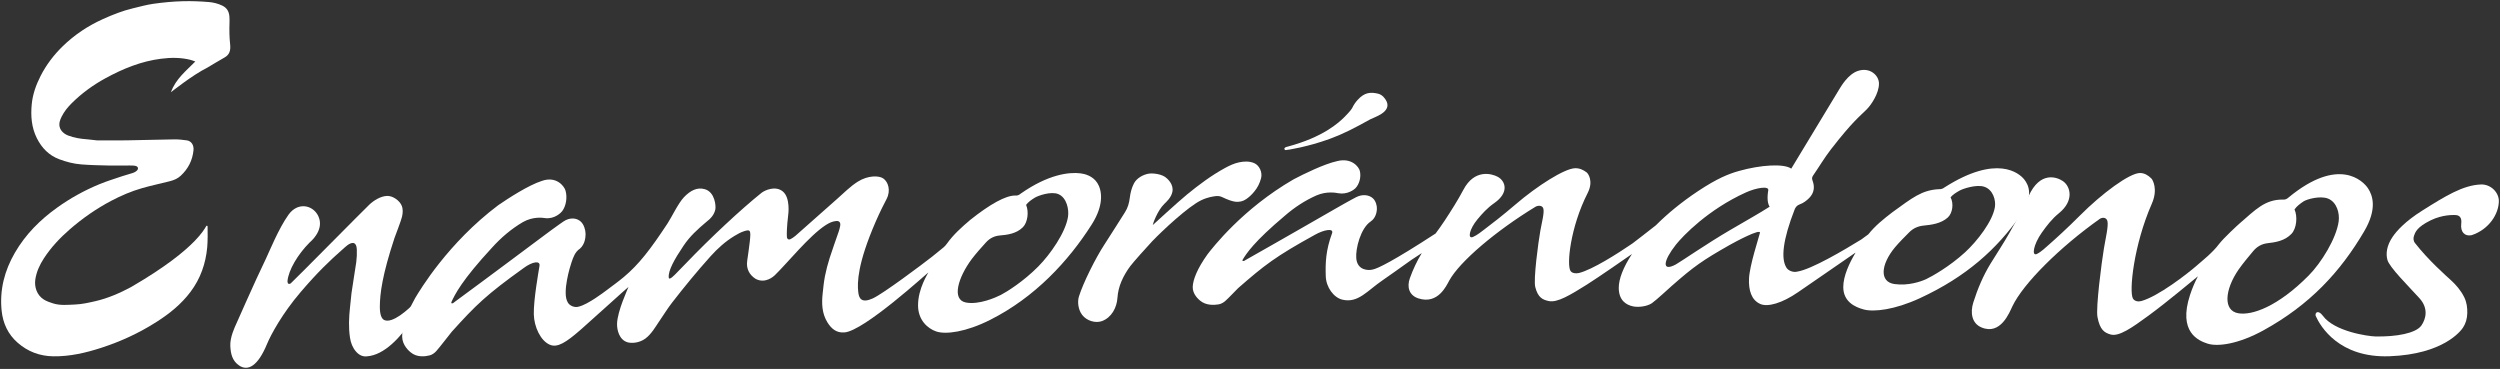 <?xml version="1.0" encoding="UTF-8" standalone="no"?>
<!-- Generator: Gravit.io -->
<svg xmlns="http://www.w3.org/2000/svg" xmlns:xlink="http://www.w3.org/1999/xlink" style="isolation:isolate" viewBox="0 0 218.2 32.2" width="218.2pt" height="32.2pt">
  <rect x="0" y="0" width="218.2" height="32.2" fill="#333333" stroke="none"/>
  <defs>
    <clipPath id="_clipPath_l49dv95k1osTOICVxOGeh9tzHSsXmjaG">
      <rect width="218.2" height="32.2"/>
    </clipPath>
  </defs>
  <g clip-path="url(#_clipPath_l49dv95k1osTOICVxOGeh9tzHSsXmjaG)">
    <g>
      <path d=" M 89.557 17.882 C 89.814 18.476 89.7 19.412 89.274 19.836 C 88.701 20.409 87.885 20.499 87.276 20.551 C 86.787 20.592 86.389 20.79 86.058 21.155 C 85.632 21.622 85.209 22.096 84.821 22.601 C 83.609 24.232 83.044 26.156 84.3 26.402 C 85.436 26.624 86.915 25.964 87.352 25.741 C 87.833 25.496 89.313 24.584 90.627 23.253 C 91.674 22.192 92.994 20.305 93.213 18.94 C 93.319 18.288 93.105 17.251 92.376 16.944 C 91.734 16.672 90.593 17.081 90.309 17.259 C 90.031 17.435 89.756 17.617 89.557 17.882 Z  M 39.401 26.468 C 39.53 26.515 39.603 26.409 39.681 26.352 C 40.476 25.769 41.268 25.181 42.061 24.595 C 42.844 24.013 43.627 23.432 44.41 22.849 C 45.39 22.118 46.367 21.385 47.349 20.657 C 47.641 20.44 48.604 19.723 48.799 19.595 C 49.055 19.424 49.301 19.213 49.591 19.128 C 50.064 18.991 50.449 19.115 50.702 19.352 C 50.963 19.597 51.109 20.071 51.109 20.42 C 51.108 20.71 51.062 21.315 50.614 21.706 C 50.191 21.981 50.041 22.442 49.882 22.898 C 49.767 23.225 49.054 25.537 49.541 26.367 C 49.699 26.7 50.19 26.888 50.549 26.751 C 51.331 26.555 52.711 25.507 52.924 25.346 C 53.435 24.96 53.957 24.589 54.449 24.176 C 55.752 23.084 56.756 21.791 58.263 19.501 C 58.628 18.947 59.199 17.73 59.702 17.205 C 60.266 16.618 60.86 16.319 61.524 16.515 C 62.409 16.775 62.496 17.987 62.434 18.281 C 62.331 18.762 62.011 19.093 61.658 19.361 C 60.884 20.014 60.206 20.626 59.656 21.452 C 58.847 22.656 58.309 23.625 58.368 24.224 C 58.397 24.527 58.907 23.966 59.009 23.867 C 59.262 23.619 59.683 23.181 59.904 22.949 C 61.985 20.774 64.713 18.232 66.46 16.835 C 66.731 16.618 67.677 16.166 68.331 16.717 C 69 17.281 68.8 18.719 68.796 18.749 C 68.672 19.784 68.66 20.401 68.681 20.674 C 68.696 20.885 68.845 20.955 69.022 20.857 C 69.16 20.779 69.299 20.693 69.419 20.587 C 70.626 19.522 71.828 18.449 73.036 17.385 C 73.635 16.858 74.199 16.277 74.867 15.856 C 75.758 15.293 76.707 15.318 77.078 15.566 C 77.532 15.868 77.763 16.635 77.383 17.366 C 77.181 17.752 76.821 18.447 76.435 19.334 C 74.821 23.049 74.821 24.685 74.906 25.473 C 74.967 26.082 75.216 26.477 76.172 26.047 C 77.084 25.636 80.489 23.08 81.369 22.39 C 81.698 22.132 82.024 21.867 82.346 21.597 C 82.453 21.507 82.551 21.4 82.634 21.284 C 83.214 20.466 83.943 19.821 84.684 19.192 C 86.388 17.833 87.787 17.048 88.625 17.066 C 88.801 17.085 88.942 17.021 89.083 16.903 C 91.503 15.207 93.309 15.009 94.3 15.128 C 94.682 15.174 95.371 15.347 95.772 15.965 C 96.147 16.545 96.426 17.8 95.285 19.596 C 93.253 22.792 90.328 25.952 86.418 27.92 C 84.3 28.985 82.546 29.211 81.717 28.931 C 80.956 28.672 80.129 27.929 80.127 26.657 C 80.124 25.169 81.004 23.862 81.027 23.779 C 80.954 23.811 75.373 28.928 73.688 29.014 C 73.011 29.068 72.562 28.697 72.212 28.127 C 71.742 27.363 71.705 26.504 71.801 25.626 C 71.856 25.117 71.904 24.606 72.002 24.106 C 72.106 23.575 72.245 23.048 72.408 22.533 C 72.656 21.75 72.941 20.979 73.206 20.201 C 73.259 20.042 73.304 19.876 73.332 19.711 C 73.38 19.421 73.258 19.27 72.993 19.289 C 72.654 19.313 72.347 19.468 72.062 19.651 C 70.647 20.562 68.692 22.991 67.621 24.027 C 67.517 24.127 66.798 24.779 65.964 24.346 C 65.402 23.999 65.118 23.445 65.213 22.777 C 65.29 22.232 65.389 21.577 65.444 21.068 C 65.551 20.073 65.492 20.01 64.952 20.177 C 64.648 20.272 64.369 20.43 64.094 20.597 C 63.315 21.071 62.634 21.681 62.009 22.377 C 60.84 23.68 59.727 25.036 58.648 26.427 C 58.218 26.981 57.855 27.599 57.449 28.175 C 57.275 28.423 56.857 29.167 56.318 29.558 C 55.778 29.947 55.118 29.974 54.775 29.876 C 54.038 29.663 53.847 28.786 53.856 28.272 C 53.876 27.159 54.817 25.168 54.854 25.046 C 54.756 25.098 51.892 27.714 50.731 28.733 C 49.389 29.911 48.654 30.361 48.003 30.094 C 47.183 29.758 46.614 28.518 46.591 27.43 C 46.563 26.159 47.013 23.682 47.082 23.235 C 47.194 22.699 46.455 22.842 45.729 23.377 C 42.431 25.741 41.555 26.604 39.433 28.952 C 39.345 29.049 38.343 30.359 38.069 30.654 C 37.92 30.815 37.717 30.961 37.517 31.013 C 37.131 31.112 36.393 31.227 35.822 30.736 C 35.713 30.642 35.115 30.148 35.101 29.389 C 35.086 28.687 35.384 27.554 36.238 26.011 C 36.644 25.335 39.097 21.206 43.499 17.901 C 44.354 17.313 46.132 16.159 47.296 15.789 C 48.553 15.342 49.248 16.243 49.36 16.641 C 49.528 17.233 49.411 17.969 49.068 18.43 C 48.969 18.563 48.397 19.142 47.576 19.037 C 47.365 19.005 46.531 18.879 45.637 19.385 C 44.628 19.976 43.733 20.739 42.934 21.625 C 40.31 24.459 39.704 25.697 39.395 26.371 C 39.383 26.395 39.398 26.432 39.401 26.468 Z " fill="rgb(255,255,255)"/>
      <path d=" M 14.91 8.053 C 15.363 6.864 16.221 6.208 17.046 5.368 C 16.87 5.307 16.753 5.256 16.632 5.226 C 15.782 5.01 14.924 5.017 14.061 5.126 C 12.333 5.344 10.741 5.992 9.207 6.828 C 8.139 7.411 7.155 8.122 6.275 8.993 C 5.921 9.342 5.605 9.727 5.378 10.183 C 5.309 10.32 5.246 10.466 5.21 10.617 C 5.109 11.05 5.273 11.399 5.619 11.652 C 5.719 11.727 5.831 11.783 5.947 11.828 C 6.47 12.028 7.015 12.116 7.568 12.155 C 7.855 12.175 8.14 12.224 8.427 12.25 C 8.444 12.252 8.461 12.252 8.479 12.252 C 9.331 12.254 10.183 12.264 11.035 12.25 C 12.433 12.229 13.831 12.184 15.229 12.165 C 15.588 12.161 15.949 12.201 16.305 12.251 C 16.697 12.306 16.933 12.661 16.889 13.108 C 16.801 14.009 16.413 14.744 15.775 15.338 C 15.504 15.591 15.174 15.726 14.831 15.814 C 14.023 16.022 13.205 16.191 12.402 16.421 C 11.472 16.687 10.579 17.068 9.715 17.523 C 8.416 18.207 7.21 19.045 6.09 20.018 C 5.237 20.76 4.457 21.585 3.828 22.553 C 3.469 23.105 3.191 23.699 3.085 24.37 C 2.98 25.034 3.212 25.769 3.843 26.155 C 4.087 26.304 4.366 26.396 4.638 26.482 C 5.27 26.681 5.919 26.603 6.564 26.577 C 7.158 26.553 7.733 26.421 8.312 26.289 C 9.413 26.036 10.44 25.589 11.44 25.054 C 14.474 23.294 16.117 21.938 17.011 21.01 C 17.611 20.389 17.875 19.96 18 19.733 C 18.031 19.674 18.115 19.698 18.118 19.765 C 18.132 20.191 18.13 21.104 18.087 21.57 C 17.956 23.017 17.492 24.325 16.628 25.474 C 15.813 26.559 14.792 27.371 13.687 28.08 C 12.168 29.053 10.552 29.8 8.859 30.35 C 7.486 30.796 6.09 31.122 4.641 31.099 C 3.474 31.08 2.428 30.695 1.527 29.901 C 0.704 29.176 0.257 28.231 0.142 27.11 C -0.044 25.283 0.401 23.612 1.296 22.065 C 2.232 20.448 3.504 19.184 4.979 18.127 C 6.141 17.294 7.378 16.612 8.683 16.075 C 9.327 15.81 9.993 15.606 10.653 15.382 C 10.968 15.276 11.293 15.198 11.609 15.091 C 11.726 15.051 11.844 14.985 11.937 14.9 C 12.104 14.747 12.071 14.556 11.86 14.487 C 11.713 14.44 11.379 14.444 11.303 14.444 C 10.675 14.446 10.047 14.458 9.419 14.445 C 8.642 14.43 7.864 14.41 7.09 14.349 C 6.432 14.298 5.79 14.131 5.169 13.898 C 4.29 13.568 3.658 12.938 3.221 12.07 C 2.748 11.131 2.672 10.119 2.77 9.095 C 2.854 8.222 3.149 7.403 3.543 6.629 C 4.04 5.653 4.689 4.804 5.458 4.052 C 6.498 3.037 7.681 2.254 8.978 1.668 C 9.829 1.284 10.697 0.94 11.604 0.725 C 12.191 0.587 12.774 0.419 13.369 0.334 C 14.231 0.211 15.098 0.128 15.972 0.106 C 16.725 0.086 17.474 0.117 18.222 0.178 C 18.626 0.211 19.024 0.309 19.402 0.491 C 19.794 0.679 19.982 0.988 20.02 1.422 C 20.036 1.604 20.037 1.789 20.031 1.968 C 20.009 2.608 20.018 3.25 20.087 3.885 C 20.143 4.412 20.026 4.785 19.589 5.023 C 19.079 5.302 18.589 5.622 18.084 5.91 C 16.762 6.571 14.979 8.011 14.91 8.053 C 14.891 8.03 14.93 8.077 14.91 8.053 Z " fill="rgb(255,255,255)"/>
      <path d=" M 38.088 24.037 C 37.702 24.915 35.069 30.882 32.028 31.101 C 31.647 31.148 31.323 30.978 31.06 30.671 C 30.772 30.337 30.616 29.921 30.548 29.477 C 30.413 28.589 30.453 27.696 30.551 26.804 C 30.596 26.395 30.633 25.984 30.68 25.575 C 30.722 25.208 31.025 23.41 31.096 22.869 C 31.144 22.507 31.157 22.133 31.144 21.767 C 31.132 21.432 31.011 21.216 30.817 21.206 C 30.485 21.192 30.147 21.55 29.873 21.789 C 28.803 22.731 27.733 23.743 26.235 25.498 C 24.615 27.397 23.642 29.214 23.301 30.036 C 22.515 31.938 21.638 32.449 20.842 31.881 C 20.273 31.476 20.136 30.891 20.102 30.2 C 20.064 29.436 20.498 28.541 20.609 28.292 C 21.198 26.972 21.779 25.647 22.384 24.335 C 22.654 23.747 22.931 23.163 23.209 22.58 C 23.529 21.91 24.315 19.956 25.179 18.743 C 25.977 17.625 27.239 17.884 27.727 18.758 C 28.29 19.768 27.548 20.719 27.017 21.172 C 25.992 22.204 25.185 23.559 25.092 24.528 C 25.091 24.882 25.322 24.777 25.381 24.726 C 25.681 24.468 31.843 18.227 32.242 17.855 C 32.613 17.505 33.215 17.115 33.798 17.1 C 34.29 17.088 34.883 17.505 35.065 17.962 C 35.189 18.271 35.157 18.61 35.088 18.917 C 35.013 19.257 34.472 20.65 34.434 20.765 C 33.367 23.991 33.156 25.63 33.152 26.783 C 33.151 27.418 33.287 27.813 33.532 27.93 C 34.235 28.269 35.632 27.034 36.251 26.359 C 36.886 25.669 37.423 24.892 37.896 24.057 C 37.914 24.028 37.948 23.944 37.988 23.924 C 38.056 23.89 38.13 23.941 38.088 24.037 Z " fill="rgb(255,255,255)"/>
      <path d=" M 100.614 19.641 C 100.614 19.641 102.85 17.591 103.603 16.975 C 104.651 16.118 105.733 15.311 106.908 14.669 C 107.307 14.451 107.735 14.25 108.17 14.164 C 108.594 14.081 109.047 14.053 109.477 14.242 C 109.922 14.44 110.196 15.04 110.069 15.545 C 109.952 16.005 109.745 16.396 109.462 16.735 C 108.969 17.326 108.542 17.538 108.321 17.58 C 107.994 17.643 107.67 17.683 106.657 17.198 C 106.445 17.096 106.224 17.091 106.002 17.132 C 105.889 17.153 105.432 17.196 104.843 17.477 C 103.717 18.011 101.453 20.129 100.566 21.056 C 100.156 21.485 98.871 22.928 98.651 23.227 C 98.35 23.636 98.084 24.074 97.88 24.553 C 97.686 25.01 97.564 25.489 97.529 26.012 C 97.474 26.847 97.015 27.72 96.176 28.026 C 95.629 28.224 94.86 28.02 94.446 27.478 C 94.109 27.035 94.021 26.35 94.169 25.877 C 94.55 24.657 95.639 22.496 96.389 21.349 C 97.001 20.415 97.585 19.462 98.189 18.523 C 98.438 18.137 98.553 17.716 98.608 17.265 C 98.664 16.826 98.765 16.406 98.968 16.014 C 99.22 15.527 99.786 15.244 100.231 15.162 C 100.584 15.097 101.264 15.176 101.645 15.417 C 101.905 15.581 102.462 16.088 102.325 16.75 C 102.219 17.259 101.785 17.632 101.626 17.791 C 101.01 18.388 100.613 19.558 100.614 19.641 Z " fill="rgb(255,255,255)"/>
      <path d=" M 112.368 12.802 C 115.498 11.972 116.857 10.701 117.364 10.194 C 117.473 10.084 117.887 9.661 118.004 9.454 C 118.15 9.149 118.313 8.92 118.487 8.727 C 119.106 8.038 119.643 8.032 120.261 8.172 C 120.669 8.264 120.903 8.613 121.02 8.846 C 121.465 9.798 119.92 10.237 119.63 10.398 C 118.158 11.21 117.227 11.696 116.046 12.126 C 114.158 12.814 112.353 13.103 112.206 13.1 C 112.109 13.098 111.966 12.882 112.368 12.802 Z " fill="rgb(255,255,255)"/>
      <path d=" M 216.529 16.101 C 214.967 16.161 213.426 17.116 211.421 18.377 C 209.937 19.309 209.197 20.136 208.843 20.649 C 208.279 21.469 208.235 22.175 208.375 22.689 C 208.553 23.331 210.197 24.958 211.165 26.023 C 211.975 26.914 211.738 27.825 211.346 28.399 C 210.877 29.089 209.154 29.403 207.328 29.366 C 206.691 29.352 203.734 28.935 202.738 27.558 C 202.539 27.284 202.3 27.173 202.174 27.289 C 202.076 27.378 202.096 27.531 202.119 27.584 C 202.517 28.472 204.136 31.253 208.554 31.093 C 213.269 30.922 214.787 28.869 214.961 28.609 C 215.201 28.252 215.336 27.823 215.345 27.317 C 215.355 26.842 215.292 26.382 215.082 25.951 C 214.783 25.34 214.36 24.859 213.882 24.424 C 213.553 24.125 211.936 22.699 210.804 21.242 C 210.635 21.048 210.612 20.799 210.699 20.564 C 210.793 20.309 210.917 19.827 212.159 19.225 C 213.201 18.721 214.121 18.771 214.188 18.767 C 214.68 18.745 214.882 18.989 214.817 19.529 C 214.733 20.226 215.105 20.654 215.721 20.528 C 217.227 20.034 218.097 18.681 218.1 17.545 C 218.102 16.802 217.404 16.067 216.529 16.101 Z " fill="rgb(255,255,255)"/>
      <path d=" M 201.492 24.057 C 198.792 26.777 196.545 27.549 195.349 27.34 C 194.029 27.108 194.157 25.306 195.395 23.51 C 195.792 22.953 196.227 22.43 196.664 21.911 C 197.004 21.508 197.416 21.284 197.927 21.225 C 198.565 21.153 199.418 21.034 200.008 20.4 C 200.445 19.928 200.547 18.913 200.266 18.278 C 200.469 17.986 200.754 17.782 201.042 17.585 C 201.336 17.384 202.517 17.059 203.196 17.335 C 203.965 17.647 204.215 18.616 204.119 19.323 C 203.915 20.805 202.611 22.932 201.492 24.057 Z  M 206.342 20.198 C 207.503 18.225 207.088 17.057 206.682 16.441 C 206.251 15.783 204.115 13.632 199.75 17.232 C 199.604 17.364 199.458 17.437 199.274 17.42 C 197.671 17.392 196.835 18.334 195.459 19.514 C 195.318 19.634 194.07 20.783 193.671 21.309 C 193.671 21.309 193.671 21.307 193.671 21.307 C 193.157 22.015 192.166 22.8 191.851 23.078 C 190.887 23.929 188.345 25.882 186.883 26.278 C 186.62 26.349 186.3 26.294 186.162 26.053 C 185.813 25.444 186.227 21.382 187.812 17.777 C 188.374 16.5 187.876 15.681 187.777 15.583 C 187.484 15.29 187.159 15.1 186.78 15.1 C 185.868 15.101 183.463 16.876 181.525 18.822 C 180.423 19.928 179.366 20.884 178.788 21.39 C 178.573 21.578 178.164 21.976 177.789 22.161 C 177.29 22.408 177.479 21.335 178.208 20.305 C 178.647 19.684 179.106 19.093 179.699 18.613 C 181.051 17.518 180.719 16.277 180.059 15.814 C 179.543 15.453 178.06 14.898 177.053 17.124 C 176.585 18.159 175.933 19.354 175.379 20.334 C 174.831 21.305 174.332 22.033 173.752 22.982 C 173.102 24.041 172.611 25.192 172.232 26.394 C 171.941 27.312 172.112 28.225 172.934 28.574 C 174.614 29.291 175.384 27.273 175.64 26.736 C 176.6 24.726 179.804 21.56 183.254 19.114 C 183.505 18.936 183.856 18.977 183.935 19.295 C 184.04 19.718 183.781 20.778 183.631 21.677 C 183.423 22.921 182.917 26.844 183.066 27.66 C 183.275 28.798 183.681 29.041 184.213 29.194 C 184.942 29.402 186.082 28.603 187.522 27.548 C 189.21 26.313 191.38 24.474 191.834 24.114 C 191.577 24.609 191.339 25.149 191.145 25.747 C 190.085 28.991 191.877 29.735 192.68 29.993 C 193.554 30.274 195.36 30.04 197.559 28.83 C 201.618 26.597 204.276 23.712 206.342 20.198 Z " fill="rgb(255,255,255)"/>
      <path d=" M 174.115 18.075 C 173.917 19.31 172.575 21.047 171.5 22.031 C 170.15 23.266 168.616 24.127 168.117 24.362 C 167.662 24.574 166.549 24.961 165.349 24.792 C 164.024 24.604 164.146 23.103 165.382 21.601 C 165.777 21.136 166.211 20.697 166.647 20.264 C 166.986 19.926 167.399 19.737 167.912 19.687 C 168.551 19.624 169.407 19.521 169.996 18.99 C 170.433 18.595 170.531 17.749 170.246 17.221 C 170.45 16.977 170.734 16.806 171.022 16.64 C 171.316 16.471 172.505 16.073 173.188 16.3 C 173.96 16.556 174.21 17.485 174.115 18.075 Z  M 151.002 20.081 C 149.025 21.233 146.646 22.873 146.276 23.075 C 144.996 23.771 145.165 22.75 146.282 21.344 C 146.885 20.587 149.083 18.29 152.376 16.799 C 153.292 16.384 154.398 16.209 154.334 16.602 C 154.216 17.321 154.283 17.776 154.453 18.041 C 153.656 18.556 152.475 19.223 151.002 20.081 Z  M 176.676 15.662 C 176.241 15.116 174.3 13.439 169.725 16.352 C 169.578 16.462 169.432 16.524 169.247 16.511 C 167.724 16.587 166.915 17.263 165.155 18.534 C 164.4 19.114 163.657 19.708 163.069 20.451 C 162.866 20.599 162.666 20.75 162.461 20.896 C 160.966 21.817 158.121 23.504 156.873 23.705 C 156.506 23.807 156.025 23.61 155.886 23.301 C 155.463 22.555 155.567 21.01 156.659 18.222 C 156.752 18.045 156.864 17.915 157.065 17.844 C 157.394 17.727 157.668 17.523 157.908 17.28 C 158.343 16.837 158.406 16.316 158.199 15.764 C 158.132 15.588 158.145 15.468 158.248 15.319 C 158.77 14.564 159.233 13.77 159.797 13.044 C 161.728 10.556 162.309 10.171 162.937 9.536 C 163.342 9.127 164.001 8.123 163.997 7.296 C 163.995 6.571 163.195 5.836 162.148 6.193 C 161.292 6.486 160.69 7.53 160.52 7.81 C 159.401 9.655 156.546 14.394 156.342 14.717 C 155.675 14.257 153.656 14.393 151.789 14.918 C 150.864 15.178 149.879 15.572 148.214 16.675 C 146.764 17.636 145.529 18.659 144.52 19.668 C 143.916 20.136 142.687 21.106 142.486 21.245 C 141.168 22.149 138.959 23.546 137.813 23.827 C 137.55 23.891 137.226 23.854 137.083 23.66 C 136.718 23.17 137.049 19.837 138.571 16.846 C 139.11 15.789 138.591 15.131 138.489 15.052 C 138.188 14.82 137.857 14.672 137.475 14.682 C 136.556 14.704 134.171 16.216 132.259 17.857 C 131.173 18.789 130.127 19.596 129.556 20.024 C 129.343 20.184 128.94 20.519 128.566 20.68 C 128.068 20.894 128.235 20.011 128.948 19.15 C 129.378 18.631 129.827 18.137 130.415 17.729 C 131.754 16.8 131.394 15.793 130.719 15.43 C 130.192 15.148 128.686 14.729 127.718 16.576 C 127.268 17.433 126.637 18.427 126.099 19.243 C 125.827 19.658 125.565 20.019 125.299 20.38 C 121.639 22.764 120.214 23.461 119.795 23.527 C 119.438 23.624 118.464 23.606 118.375 22.545 C 118.303 21.697 118.756 19.925 119.624 19.338 C 120.081 19.029 120.16 18.512 120.175 18.262 C 120.195 17.963 120.08 17.547 119.839 17.321 C 119.606 17.103 119.238 16.973 118.77 17.064 C 118.484 17.119 118.232 17.287 117.974 17.418 C 117.777 17.517 116.801 18.075 116.504 18.245 C 115.509 18.812 114.517 19.385 113.523 19.955 C 112.729 20.41 111.935 20.864 111.14 21.317 C 110.336 21.775 109.533 22.233 108.727 22.687 C 108.647 22.731 108.571 22.818 108.448 22.77 C 108.447 22.74 108.435 22.706 108.447 22.687 C 108.785 22.125 109.443 21.097 112.154 18.818 C 112.981 18.102 113.894 17.5 114.909 17.052 C 115.807 16.668 116.61 16.827 116.814 16.866 C 117.607 17.005 118.195 16.54 118.3 16.432 C 118.659 16.057 118.814 15.431 118.684 14.912 C 118.596 14.563 117.97 13.749 116.722 14.059 C 115.568 14.309 113.774 15.195 112.909 15.65 C 108.443 18.231 105.827 21.634 105.395 22.191 C 104.479 23.466 104.126 24.423 104.101 25.029 C 104.074 25.681 104.629 26.141 104.73 26.227 C 105.257 26.682 105.981 26.628 106.363 26.565 C 106.561 26.532 106.767 26.418 106.921 26.289 C 107.203 26.052 107.937 25.263 108.063 25.149 C 110.359 23.148 111.3 22.4 114.777 20.486 C 115.514 20.07 116.409 19.884 116.27 20.338 C 115.712 21.846 115.672 22.943 115.714 24.13 C 115.748 25.067 116.402 25.978 117.168 26.156 C 118.545 26.475 119.312 25.387 120.683 24.454 C 121.127 24.153 122.164 23.412 123.183 22.686 C 123.231 22.651 123.653 22.376 124.095 22.087 C 123.668 22.786 123.327 23.522 123.054 24.279 C 122.781 25.038 122.972 25.781 123.808 26.047 C 125.515 26.592 126.249 24.923 126.496 24.477 C 127.421 22.809 130.583 20.139 134.007 18.053 C 134.256 17.902 134.611 17.926 134.697 18.185 C 134.811 18.527 134.573 19.401 134.441 20.14 C 134.257 21.164 133.829 24.386 133.997 25.051 C 134.231 25.978 134.646 26.167 135.185 26.278 C 135.924 26.431 137.055 25.748 138.484 24.852 C 139.534 24.192 141.97 22.495 142.44 22.168 C 141.674 23.33 141.28 24.367 141.285 25.134 C 141.293 26.22 141.927 26.615 142.539 26.742 C 142.993 26.835 143.732 26.757 144.173 26.466 C 144.492 26.254 145.821 25.032 145.914 24.95 C 147.856 23.243 148.606 22.721 150.97 21.378 C 151.35 21.162 153.746 19.867 153.603 20.341 C 153.51 20.74 152.697 23.188 152.653 24.331 C 152.616 25.31 152.843 26.183 153.645 26.534 C 154.281 26.813 155.535 26.474 156.943 25.497 C 157.649 25.005 160.582 23.002 161.887 22.09 C 161.91 22.078 161.932 22.064 161.954 22.051 C 161.414 22.953 160.877 24.092 160.881 25.064 C 160.887 26.318 161.876 26.803 162.683 27.014 C 163.56 27.245 165.371 27.042 167.572 26.024 C 171.636 24.146 174.29 21.731 176.349 18.796 C 177.505 17.147 177.085 16.175 176.676 15.662 Z " fill="rgb(255,255,255)"/>
    </g>
  </g>
</svg>

